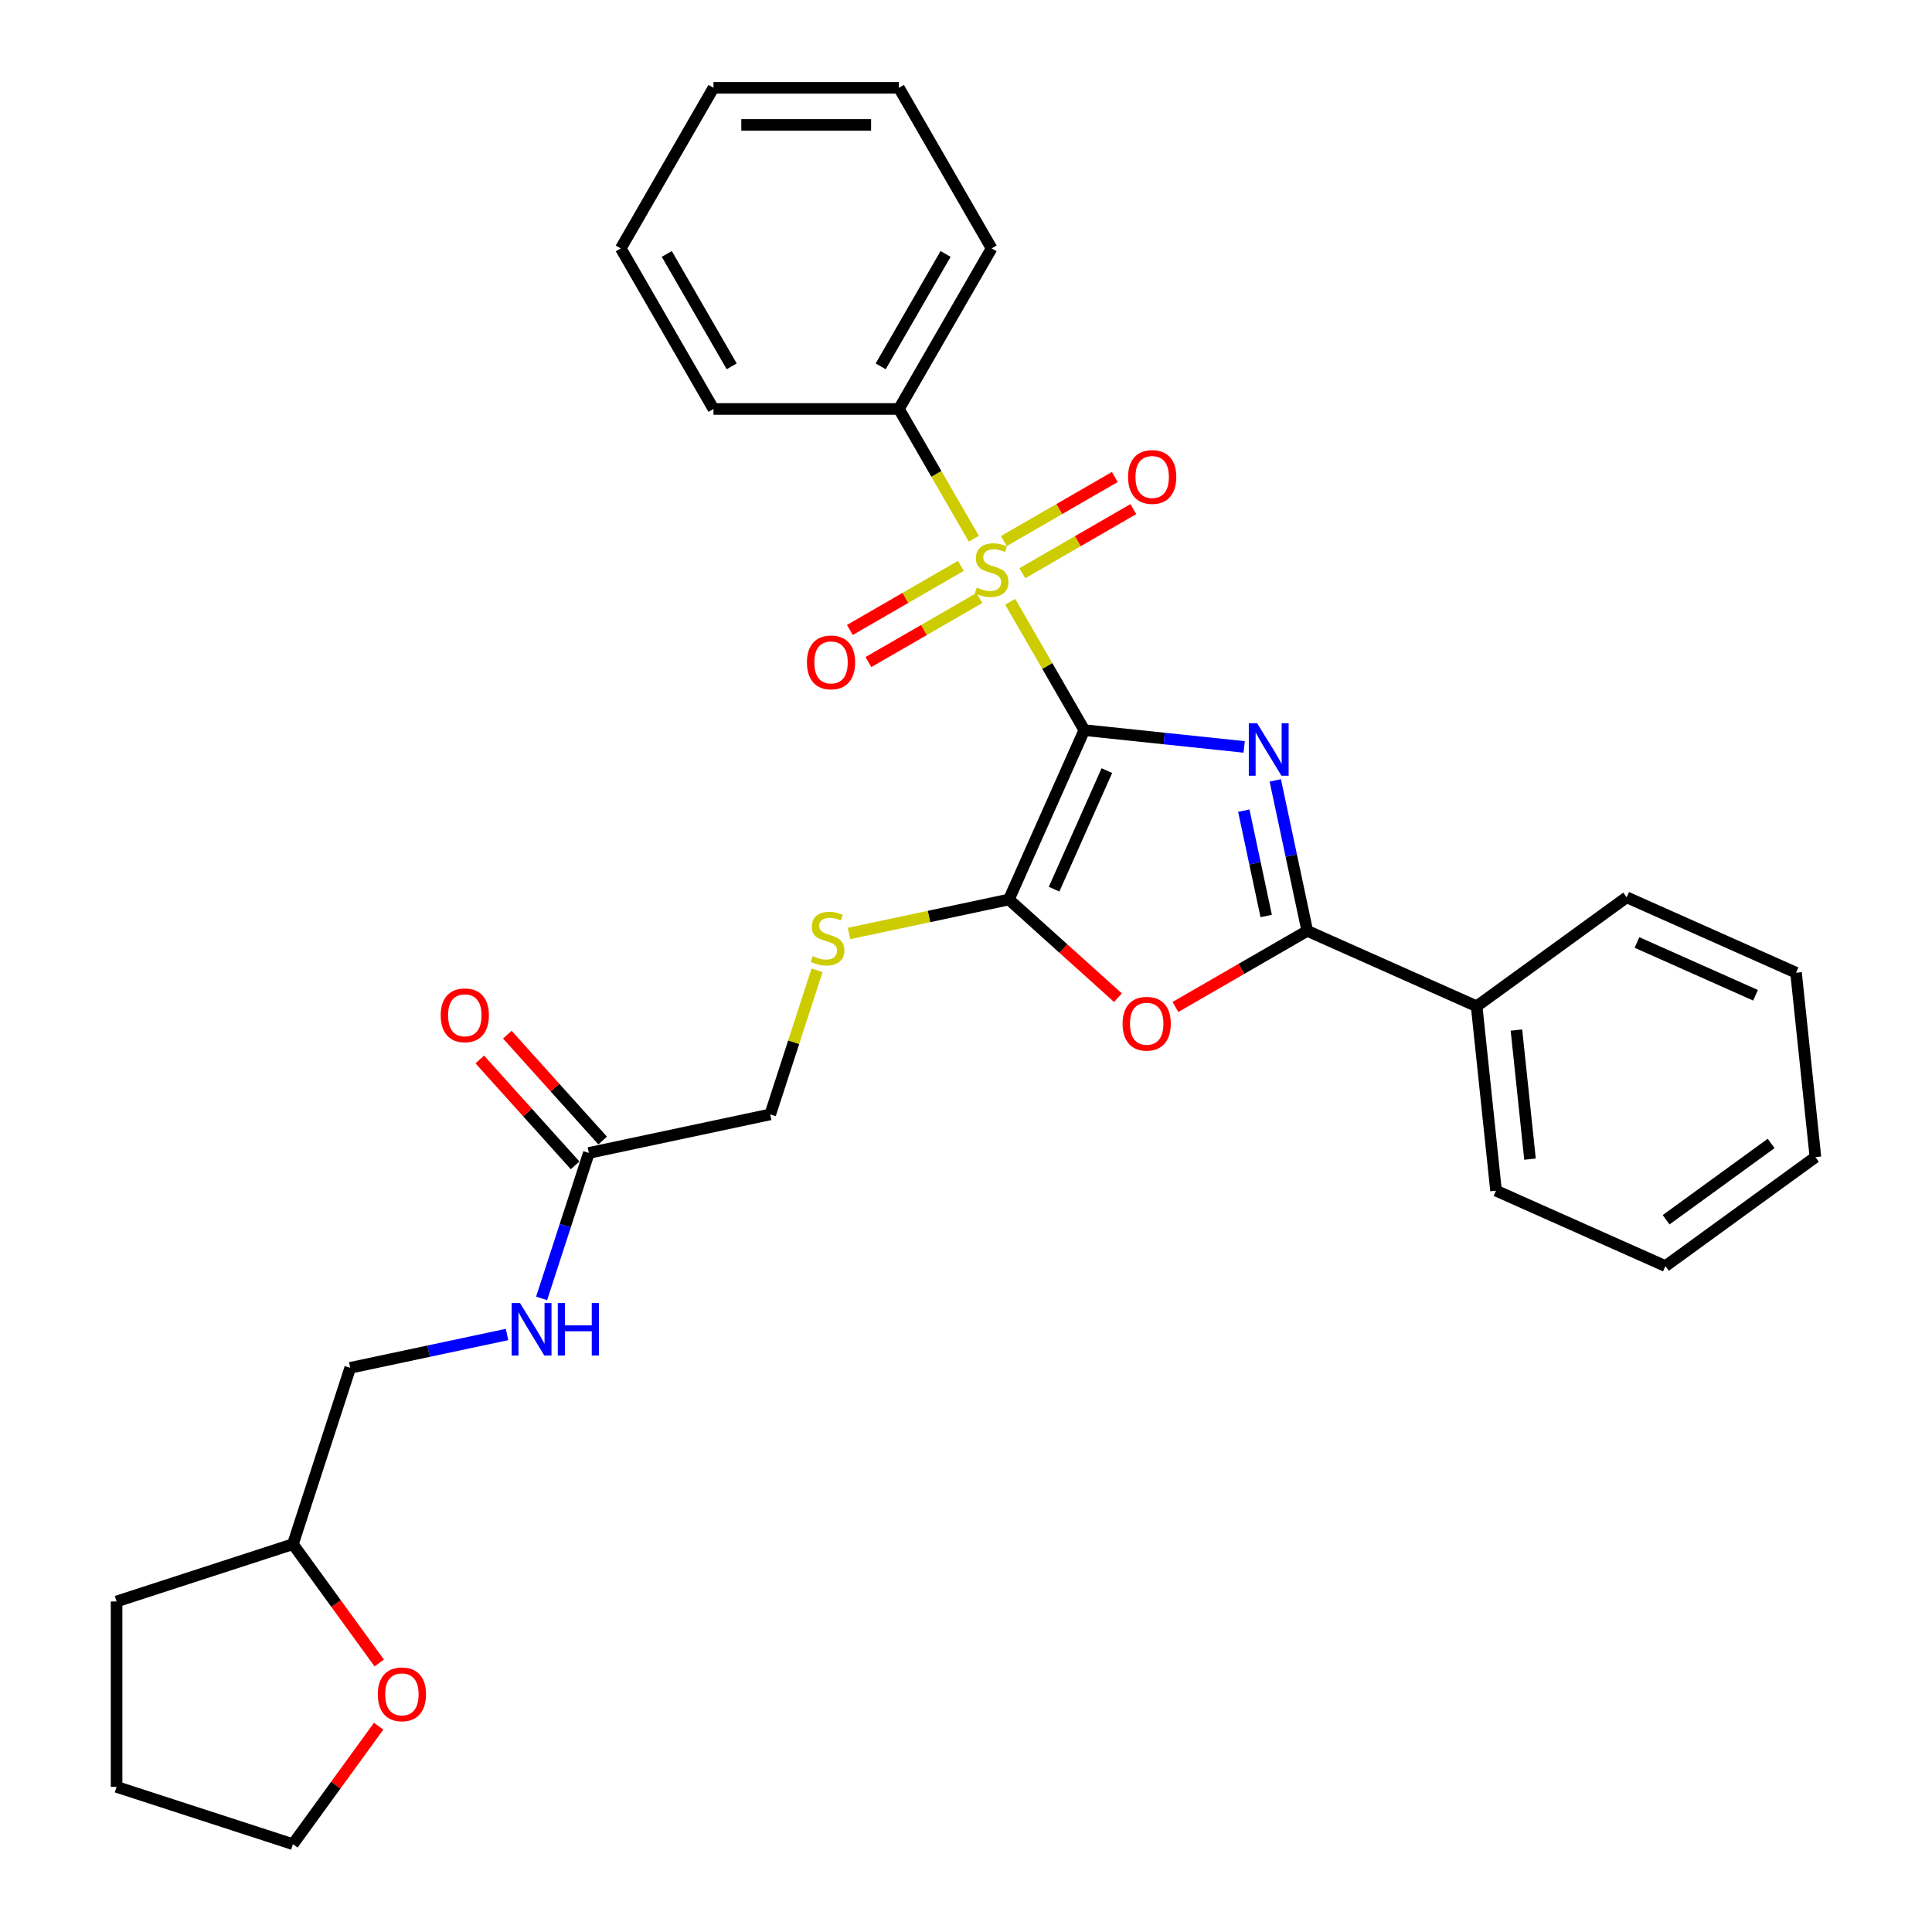 <?xml version='1.0' encoding='iso-8859-1'?>
<svg version='1.1' baseProfile='full'
              xmlns='http://www.w3.org/2000/svg'
                      xmlns:rdkit='http://www.rdkit.org/xml'
                      xmlns:xlink='http://www.w3.org/1999/xlink'
                  xml:space='preserve'
width='1000px' height='1000px' viewBox='0 0 1000 1000'>
<!-- END OF HEADER -->
<rect style='opacity:1.0;fill:#FFFFFF;stroke:none' width='1000' height='1000' x='0' y='0'> </rect>
<path class='bond-0' d='M 561.24,377.907 L 602.609,382.255' style='fill:none;fill-rule:evenodd;stroke:#000000;stroke-width:6px;stroke-linecap:butt;stroke-linejoin:miter;stroke-opacity:1' />
<path class='bond-0' d='M 602.609,382.255 L 643.978,386.603' style='fill:none;fill-rule:evenodd;stroke:#0000FF;stroke-width:6px;stroke-linecap:butt;stroke-linejoin:miter;stroke-opacity:1' />
<path class='bond-1' d='M 561.24,377.907 L 542.062,344.69' style='fill:none;fill-rule:evenodd;stroke:#000000;stroke-width:6px;stroke-linecap:butt;stroke-linejoin:miter;stroke-opacity:1' />
<path class='bond-1' d='M 542.062,344.69 L 522.884,311.474' style='fill:none;fill-rule:evenodd;stroke:#CCCC00;stroke-width:6px;stroke-linecap:butt;stroke-linejoin:miter;stroke-opacity:1' />
<path class='bond-2' d='M 561.24,377.907 L 522.205,465.581' style='fill:none;fill-rule:evenodd;stroke:#000000;stroke-width:6px;stroke-linecap:butt;stroke-linejoin:miter;stroke-opacity:1' />
<path class='bond-2' d='M 572.919,398.865 L 545.595,460.236' style='fill:none;fill-rule:evenodd;stroke:#000000;stroke-width:6px;stroke-linecap:butt;stroke-linejoin:miter;stroke-opacity:1' />
<path class='bond-3' d='M 660.083,403.927 L 668.361,442.87' style='fill:none;fill-rule:evenodd;stroke:#0000FF;stroke-width:6px;stroke-linecap:butt;stroke-linejoin:miter;stroke-opacity:1' />
<path class='bond-3' d='M 668.361,442.87 L 676.638,481.812' style='fill:none;fill-rule:evenodd;stroke:#000000;stroke-width:6px;stroke-linecap:butt;stroke-linejoin:miter;stroke-opacity:1' />
<path class='bond-3' d='M 643.792,419.601 L 649.586,446.86' style='fill:none;fill-rule:evenodd;stroke:#0000FF;stroke-width:6px;stroke-linecap:butt;stroke-linejoin:miter;stroke-opacity:1' />
<path class='bond-3' d='M 649.586,446.86 L 655.38,474.12' style='fill:none;fill-rule:evenodd;stroke:#000000;stroke-width:6px;stroke-linecap:butt;stroke-linejoin:miter;stroke-opacity:1' />
<path class='bond-6' d='M 497.342,292.899 L 468.62,309.482' style='fill:none;fill-rule:evenodd;stroke:#CCCC00;stroke-width:6px;stroke-linecap:butt;stroke-linejoin:miter;stroke-opacity:1' />
<path class='bond-6' d='M 468.62,309.482 L 439.897,326.065' style='fill:none;fill-rule:evenodd;stroke:#FF0000;stroke-width:6px;stroke-linecap:butt;stroke-linejoin:miter;stroke-opacity:1' />
<path class='bond-6' d='M 506.939,309.521 L 478.217,326.104' style='fill:none;fill-rule:evenodd;stroke:#CCCC00;stroke-width:6px;stroke-linecap:butt;stroke-linejoin:miter;stroke-opacity:1' />
<path class='bond-6' d='M 478.217,326.104 L 449.494,342.687' style='fill:none;fill-rule:evenodd;stroke:#FF0000;stroke-width:6px;stroke-linecap:butt;stroke-linejoin:miter;stroke-opacity:1' />
<path class='bond-7' d='M 529.166,296.689 L 557.889,280.106' style='fill:none;fill-rule:evenodd;stroke:#CCCC00;stroke-width:6px;stroke-linecap:butt;stroke-linejoin:miter;stroke-opacity:1' />
<path class='bond-7' d='M 557.889,280.106 L 586.611,263.523' style='fill:none;fill-rule:evenodd;stroke:#FF0000;stroke-width:6px;stroke-linecap:butt;stroke-linejoin:miter;stroke-opacity:1' />
<path class='bond-7' d='M 519.569,280.066 L 548.292,263.483' style='fill:none;fill-rule:evenodd;stroke:#CCCC00;stroke-width:6px;stroke-linecap:butt;stroke-linejoin:miter;stroke-opacity:1' />
<path class='bond-7' d='M 548.292,263.483 L 577.014,246.9' style='fill:none;fill-rule:evenodd;stroke:#FF0000;stroke-width:6px;stroke-linecap:butt;stroke-linejoin:miter;stroke-opacity:1' />
<path class='bond-8' d='M 504.045,278.843 L 484.657,245.262' style='fill:none;fill-rule:evenodd;stroke:#CCCC00;stroke-width:6px;stroke-linecap:butt;stroke-linejoin:miter;stroke-opacity:1' />
<path class='bond-8' d='M 484.657,245.262 L 465.269,211.681' style='fill:none;fill-rule:evenodd;stroke:#000000;stroke-width:6px;stroke-linecap:butt;stroke-linejoin:miter;stroke-opacity:1' />
<path class='bond-4' d='M 522.205,465.581 L 550.427,490.992' style='fill:none;fill-rule:evenodd;stroke:#000000;stroke-width:6px;stroke-linecap:butt;stroke-linejoin:miter;stroke-opacity:1' />
<path class='bond-4' d='M 550.427,490.992 L 578.65,516.404' style='fill:none;fill-rule:evenodd;stroke:#FF0000;stroke-width:6px;stroke-linecap:butt;stroke-linejoin:miter;stroke-opacity:1' />
<path class='bond-5' d='M 522.205,465.581 L 480.825,474.376' style='fill:none;fill-rule:evenodd;stroke:#000000;stroke-width:6px;stroke-linecap:butt;stroke-linejoin:miter;stroke-opacity:1' />
<path class='bond-5' d='M 480.825,474.376 L 439.445,483.172' style='fill:none;fill-rule:evenodd;stroke:#CCCC00;stroke-width:6px;stroke-linecap:butt;stroke-linejoin:miter;stroke-opacity:1' />
<path class='bond-10' d='M 676.638,481.812 L 764.312,520.847' style='fill:none;fill-rule:evenodd;stroke:#000000;stroke-width:6px;stroke-linecap:butt;stroke-linejoin:miter;stroke-opacity:1' />
<path class='bond-30' d='M 676.638,481.812 L 642.519,501.511' style='fill:none;fill-rule:evenodd;stroke:#000000;stroke-width:6px;stroke-linecap:butt;stroke-linejoin:miter;stroke-opacity:1' />
<path class='bond-30' d='M 642.519,501.511 L 608.401,521.209' style='fill:none;fill-rule:evenodd;stroke:#FF0000;stroke-width:6px;stroke-linecap:butt;stroke-linejoin:miter;stroke-opacity:1' />
<path class='bond-14' d='M 422.912,502.214 L 410.793,539.511' style='fill:none;fill-rule:evenodd;stroke:#CCCC00;stroke-width:6px;stroke-linecap:butt;stroke-linejoin:miter;stroke-opacity:1' />
<path class='bond-14' d='M 410.793,539.511 L 398.675,576.808' style='fill:none;fill-rule:evenodd;stroke:#000000;stroke-width:6px;stroke-linecap:butt;stroke-linejoin:miter;stroke-opacity:1' />
<path class='bond-18' d='M 465.269,211.681 L 513.254,128.568' style='fill:none;fill-rule:evenodd;stroke:#000000;stroke-width:6px;stroke-linecap:butt;stroke-linejoin:miter;stroke-opacity:1' />
<path class='bond-18' d='M 455.844,189.617 L 489.434,131.438' style='fill:none;fill-rule:evenodd;stroke:#000000;stroke-width:6px;stroke-linecap:butt;stroke-linejoin:miter;stroke-opacity:1' />
<path class='bond-19' d='M 465.269,211.681 L 369.298,211.681' style='fill:none;fill-rule:evenodd;stroke:#000000;stroke-width:6px;stroke-linecap:butt;stroke-linejoin:miter;stroke-opacity:1' />
<path class='bond-9' d='M 304.801,596.761 L 398.675,576.808' style='fill:none;fill-rule:evenodd;stroke:#000000;stroke-width:6px;stroke-linecap:butt;stroke-linejoin:miter;stroke-opacity:1' />
<path class='bond-11' d='M 304.801,596.761 L 292.571,634.403' style='fill:none;fill-rule:evenodd;stroke:#000000;stroke-width:6px;stroke-linecap:butt;stroke-linejoin:miter;stroke-opacity:1' />
<path class='bond-11' d='M 292.571,634.403 L 280.34,672.046' style='fill:none;fill-rule:evenodd;stroke:#0000FF;stroke-width:6px;stroke-linecap:butt;stroke-linejoin:miter;stroke-opacity:1' />
<path class='bond-12' d='M 311.933,590.339 L 287.263,562.94' style='fill:none;fill-rule:evenodd;stroke:#000000;stroke-width:6px;stroke-linecap:butt;stroke-linejoin:miter;stroke-opacity:1' />
<path class='bond-12' d='M 287.263,562.94 L 262.592,535.54' style='fill:none;fill-rule:evenodd;stroke:#FF0000;stroke-width:6px;stroke-linecap:butt;stroke-linejoin:miter;stroke-opacity:1' />
<path class='bond-12' d='M 297.669,603.183 L 272.999,575.783' style='fill:none;fill-rule:evenodd;stroke:#000000;stroke-width:6px;stroke-linecap:butt;stroke-linejoin:miter;stroke-opacity:1' />
<path class='bond-12' d='M 272.999,575.783 L 248.328,548.383' style='fill:none;fill-rule:evenodd;stroke:#FF0000;stroke-width:6px;stroke-linecap:butt;stroke-linejoin:miter;stroke-opacity:1' />
<path class='bond-20' d='M 764.312,520.847 L 774.343,616.292' style='fill:none;fill-rule:evenodd;stroke:#000000;stroke-width:6px;stroke-linecap:butt;stroke-linejoin:miter;stroke-opacity:1' />
<path class='bond-20' d='M 784.906,533.157 L 791.928,599.969' style='fill:none;fill-rule:evenodd;stroke:#000000;stroke-width:6px;stroke-linecap:butt;stroke-linejoin:miter;stroke-opacity:1' />
<path class='bond-21' d='M 764.312,520.847 L 841.954,464.437' style='fill:none;fill-rule:evenodd;stroke:#000000;stroke-width:6px;stroke-linecap:butt;stroke-linejoin:miter;stroke-opacity:1' />
<path class='bond-15' d='M 262.438,690.735 L 221.855,699.362' style='fill:none;fill-rule:evenodd;stroke:#0000FF;stroke-width:6px;stroke-linecap:butt;stroke-linejoin:miter;stroke-opacity:1' />
<path class='bond-15' d='M 221.855,699.362 L 181.271,707.988' style='fill:none;fill-rule:evenodd;stroke:#000000;stroke-width:6px;stroke-linecap:butt;stroke-linejoin:miter;stroke-opacity:1' />
<path class='bond-13' d='M 196.297,860.761 L 173.956,830.011' style='fill:none;fill-rule:evenodd;stroke:#FF0000;stroke-width:6px;stroke-linecap:butt;stroke-linejoin:miter;stroke-opacity:1' />
<path class='bond-13' d='M 173.956,830.011 L 151.615,799.262' style='fill:none;fill-rule:evenodd;stroke:#000000;stroke-width:6px;stroke-linecap:butt;stroke-linejoin:miter;stroke-opacity:1' />
<path class='bond-17' d='M 195.99,893.468 L 173.802,924.007' style='fill:none;fill-rule:evenodd;stroke:#FF0000;stroke-width:6px;stroke-linecap:butt;stroke-linejoin:miter;stroke-opacity:1' />
<path class='bond-17' d='M 173.802,924.007 L 151.615,954.545' style='fill:none;fill-rule:evenodd;stroke:#000000;stroke-width:6px;stroke-linecap:butt;stroke-linejoin:miter;stroke-opacity:1' />
<path class='bond-16' d='M 181.271,707.988 L 151.615,799.262' style='fill:none;fill-rule:evenodd;stroke:#000000;stroke-width:6px;stroke-linecap:butt;stroke-linejoin:miter;stroke-opacity:1' />
<path class='bond-22' d='M 151.615,799.262 L 60.341,828.918' style='fill:none;fill-rule:evenodd;stroke:#000000;stroke-width:6px;stroke-linecap:butt;stroke-linejoin:miter;stroke-opacity:1' />
<path class='bond-33' d='M 151.615,954.545 L 60.341,924.889' style='fill:none;fill-rule:evenodd;stroke:#000000;stroke-width:6px;stroke-linecap:butt;stroke-linejoin:miter;stroke-opacity:1' />
<path class='bond-26' d='M 513.254,128.568 L 465.269,45.455' style='fill:none;fill-rule:evenodd;stroke:#000000;stroke-width:6px;stroke-linecap:butt;stroke-linejoin:miter;stroke-opacity:1' />
<path class='bond-25' d='M 369.298,211.681 L 321.313,128.568' style='fill:none;fill-rule:evenodd;stroke:#000000;stroke-width:6px;stroke-linecap:butt;stroke-linejoin:miter;stroke-opacity:1' />
<path class='bond-25' d='M 378.723,189.617 L 345.133,131.438' style='fill:none;fill-rule:evenodd;stroke:#000000;stroke-width:6px;stroke-linecap:butt;stroke-linejoin:miter;stroke-opacity:1' />
<path class='bond-24' d='M 774.343,616.292 L 862.017,655.327' style='fill:none;fill-rule:evenodd;stroke:#000000;stroke-width:6px;stroke-linecap:butt;stroke-linejoin:miter;stroke-opacity:1' />
<path class='bond-27' d='M 841.954,464.437 L 929.627,503.472' style='fill:none;fill-rule:evenodd;stroke:#000000;stroke-width:6px;stroke-linecap:butt;stroke-linejoin:miter;stroke-opacity:1' />
<path class='bond-27' d='M 847.298,487.827 L 908.669,515.151' style='fill:none;fill-rule:evenodd;stroke:#000000;stroke-width:6px;stroke-linecap:butt;stroke-linejoin:miter;stroke-opacity:1' />
<path class='bond-23' d='M 60.341,828.918 L 60.341,924.889' style='fill:none;fill-rule:evenodd;stroke:#000000;stroke-width:6px;stroke-linecap:butt;stroke-linejoin:miter;stroke-opacity:1' />
<path class='bond-32' d='M 862.017,655.327 L 939.659,598.917' style='fill:none;fill-rule:evenodd;stroke:#000000;stroke-width:6px;stroke-linecap:butt;stroke-linejoin:miter;stroke-opacity:1' />
<path class='bond-32' d='M 862.381,631.337 L 916.731,591.85' style='fill:none;fill-rule:evenodd;stroke:#000000;stroke-width:6px;stroke-linecap:butt;stroke-linejoin:miter;stroke-opacity:1' />
<path class='bond-29' d='M 321.313,128.568 L 369.298,45.455' style='fill:none;fill-rule:evenodd;stroke:#000000;stroke-width:6px;stroke-linecap:butt;stroke-linejoin:miter;stroke-opacity:1' />
<path class='bond-31' d='M 465.269,45.455 L 369.298,45.455' style='fill:none;fill-rule:evenodd;stroke:#000000;stroke-width:6px;stroke-linecap:butt;stroke-linejoin:miter;stroke-opacity:1' />
<path class='bond-31' d='M 450.873,64.649 L 383.694,64.649' style='fill:none;fill-rule:evenodd;stroke:#000000;stroke-width:6px;stroke-linecap:butt;stroke-linejoin:miter;stroke-opacity:1' />
<path class='bond-28' d='M 929.627,503.472 L 939.659,598.917' style='fill:none;fill-rule:evenodd;stroke:#000000;stroke-width:6px;stroke-linecap:butt;stroke-linejoin:miter;stroke-opacity:1' />
<path  class='atom-1' d='M 650.677 374.349
L 659.583 388.745
Q 660.466 390.165, 661.886 392.737
Q 663.307 395.309, 663.383 395.463
L 663.383 374.349
L 666.992 374.349
L 666.992 401.528
L 663.268 401.528
L 653.71 385.789
Q 652.596 383.946, 651.406 381.835
Q 650.255 379.723, 649.909 379.071
L 649.909 401.528
L 646.377 401.528
L 646.377 374.349
L 650.677 374.349
' fill='#0000FF'/>
<path  class='atom-2' d='M 505.577 304.122
Q 505.884 304.237, 507.151 304.775
Q 508.417 305.312, 509.799 305.658
Q 511.22 305.965, 512.602 305.965
Q 515.174 305.965, 516.671 304.736
Q 518.168 303.47, 518.168 301.281
Q 518.168 299.784, 517.4 298.863
Q 516.671 297.942, 515.519 297.443
Q 514.368 296.944, 512.448 296.368
Q 510.03 295.638, 508.571 294.947
Q 507.151 294.256, 506.114 292.798
Q 505.116 291.339, 505.116 288.882
Q 505.116 285.465, 507.419 283.354
Q 509.761 281.243, 514.368 281.243
Q 517.515 281.243, 521.086 282.74
L 520.203 285.696
Q 516.94 284.352, 514.483 284.352
Q 511.834 284.352, 510.375 285.465
Q 508.916 286.54, 508.955 288.421
Q 508.955 289.88, 509.684 290.763
Q 510.452 291.646, 511.527 292.145
Q 512.64 292.644, 514.483 293.22
Q 516.94 293.988, 518.398 294.755
Q 519.857 295.523, 520.894 297.097
Q 521.969 298.633, 521.969 301.281
Q 521.969 305.043, 519.435 307.078
Q 516.94 309.074, 512.755 309.074
Q 510.337 309.074, 508.494 308.537
Q 506.69 308.038, 504.54 307.155
L 505.577 304.122
' fill='#CCCC00'/>
<path  class='atom-5' d='M 581.049 529.874
Q 581.049 523.348, 584.273 519.701
Q 587.498 516.054, 593.525 516.054
Q 599.552 516.054, 602.777 519.701
Q 606.001 523.348, 606.001 529.874
Q 606.001 536.477, 602.738 540.239
Q 599.475 543.963, 593.525 543.963
Q 587.536 543.963, 584.273 540.239
Q 581.049 536.515, 581.049 529.874
M 593.525 540.892
Q 597.671 540.892, 599.898 538.128
Q 602.162 535.325, 602.162 529.874
Q 602.162 524.538, 599.898 521.851
Q 597.671 519.126, 593.525 519.126
Q 589.379 519.126, 587.114 521.813
Q 584.888 524.5, 584.888 529.874
Q 584.888 535.364, 587.114 538.128
Q 589.379 540.892, 593.525 540.892
' fill='#FF0000'/>
<path  class='atom-6' d='M 420.654 494.862
Q 420.961 494.977, 422.228 495.515
Q 423.494 496.052, 424.876 496.398
Q 426.297 496.705, 427.679 496.705
Q 430.251 496.705, 431.748 495.477
Q 433.245 494.21, 433.245 492.022
Q 433.245 490.524, 432.477 489.603
Q 431.748 488.682, 430.596 488.183
Q 429.445 487.684, 427.525 487.108
Q 425.107 486.378, 423.648 485.687
Q 422.228 484.997, 421.191 483.538
Q 420.193 482.079, 420.193 479.622
Q 420.193 476.206, 422.496 474.094
Q 424.838 471.983, 429.445 471.983
Q 432.592 471.983, 436.163 473.48
L 435.28 476.436
Q 432.017 475.092, 429.56 475.092
Q 426.911 475.092, 425.452 476.206
Q 423.994 477.28, 424.032 479.161
Q 424.032 480.62, 424.761 481.503
Q 425.529 482.386, 426.604 482.885
Q 427.717 483.384, 429.56 483.96
Q 432.017 484.728, 433.475 485.496
Q 434.934 486.263, 435.971 487.837
Q 437.046 489.373, 437.046 492.022
Q 437.046 495.784, 434.512 497.818
Q 432.017 499.814, 427.832 499.814
Q 425.414 499.814, 423.571 499.277
Q 421.767 498.778, 419.617 497.895
L 420.654 494.862
' fill='#CCCC00'/>
<path  class='atom-7' d='M 417.665 342.856
Q 417.665 336.33, 420.89 332.683
Q 424.114 329.036, 430.141 329.036
Q 436.168 329.036, 439.393 332.683
Q 442.617 336.33, 442.617 342.856
Q 442.617 349.459, 439.354 353.221
Q 436.091 356.944, 430.141 356.944
Q 424.153 356.944, 420.89 353.221
Q 417.665 349.497, 417.665 342.856
M 430.141 353.873
Q 434.287 353.873, 436.514 351.109
Q 438.779 348.307, 438.779 342.856
Q 438.779 337.52, 436.514 334.833
Q 434.287 332.107, 430.141 332.107
Q 425.995 332.107, 423.73 334.794
Q 421.504 337.482, 421.504 342.856
Q 421.504 348.345, 423.73 351.109
Q 425.995 353.873, 430.141 353.873
' fill='#FF0000'/>
<path  class='atom-8' d='M 583.891 246.885
Q 583.891 240.359, 587.116 236.712
Q 590.34 233.065, 596.367 233.065
Q 602.394 233.065, 605.619 236.712
Q 608.844 240.359, 608.844 246.885
Q 608.844 253.488, 605.581 257.25
Q 602.318 260.974, 596.367 260.974
Q 590.379 260.974, 587.116 257.25
Q 583.891 253.526, 583.891 246.885
M 596.367 257.903
Q 600.513 257.903, 602.74 255.139
Q 605.005 252.336, 605.005 246.885
Q 605.005 241.549, 602.74 238.862
Q 600.513 236.136, 596.367 236.136
Q 592.222 236.136, 589.957 238.824
Q 587.73 241.511, 587.73 246.885
Q 587.73 252.375, 589.957 255.139
Q 592.222 257.903, 596.367 257.903
' fill='#FF0000'/>
<path  class='atom-12' d='M 269.137 674.445
L 278.043 688.841
Q 278.926 690.261, 280.346 692.833
Q 281.767 695.405, 281.843 695.559
L 281.843 674.445
L 285.452 674.445
L 285.452 701.624
L 281.728 701.624
L 272.17 685.885
Q 271.056 684.042, 269.866 681.931
Q 268.715 679.819, 268.369 679.167
L 268.369 701.624
L 264.837 701.624
L 264.837 674.445
L 269.137 674.445
' fill='#0000FF'/>
<path  class='atom-12' d='M 288.715 674.445
L 292.4 674.445
L 292.4 686
L 306.297 686
L 306.297 674.445
L 309.982 674.445
L 309.982 701.624
L 306.297 701.624
L 306.297 689.071
L 292.4 689.071
L 292.4 701.624
L 288.715 701.624
L 288.715 674.445
' fill='#0000FF'/>
<path  class='atom-13' d='M 228.108 525.518
Q 228.108 518.992, 231.333 515.345
Q 234.557 511.698, 240.584 511.698
Q 246.611 511.698, 249.836 515.345
Q 253.061 518.992, 253.061 525.518
Q 253.061 532.12, 249.798 535.882
Q 246.535 539.606, 240.584 539.606
Q 234.596 539.606, 231.333 535.882
Q 228.108 532.159, 228.108 525.518
M 240.584 536.535
Q 244.73 536.535, 246.957 533.771
Q 249.222 530.969, 249.222 525.518
Q 249.222 520.182, 246.957 517.494
Q 244.73 514.769, 240.584 514.769
Q 236.438 514.769, 234.173 517.456
Q 231.947 520.143, 231.947 525.518
Q 231.947 531.007, 234.173 533.771
Q 236.438 536.535, 240.584 536.535
' fill='#FF0000'/>
<path  class='atom-14' d='M 195.549 876.98
Q 195.549 870.454, 198.773 866.807
Q 201.998 863.16, 208.025 863.16
Q 214.052 863.16, 217.276 866.807
Q 220.501 870.454, 220.501 876.98
Q 220.501 883.583, 217.238 887.345
Q 213.975 891.069, 208.025 891.069
Q 202.036 891.069, 198.773 887.345
Q 195.549 883.621, 195.549 876.98
M 208.025 887.998
Q 212.171 887.998, 214.397 885.234
Q 216.662 882.431, 216.662 876.98
Q 216.662 871.644, 214.397 868.957
Q 212.171 866.232, 208.025 866.232
Q 203.879 866.232, 201.614 868.919
Q 199.387 871.606, 199.387 876.98
Q 199.387 882.47, 201.614 885.234
Q 203.879 887.998, 208.025 887.998
' fill='#FF0000'/>
</svg>
